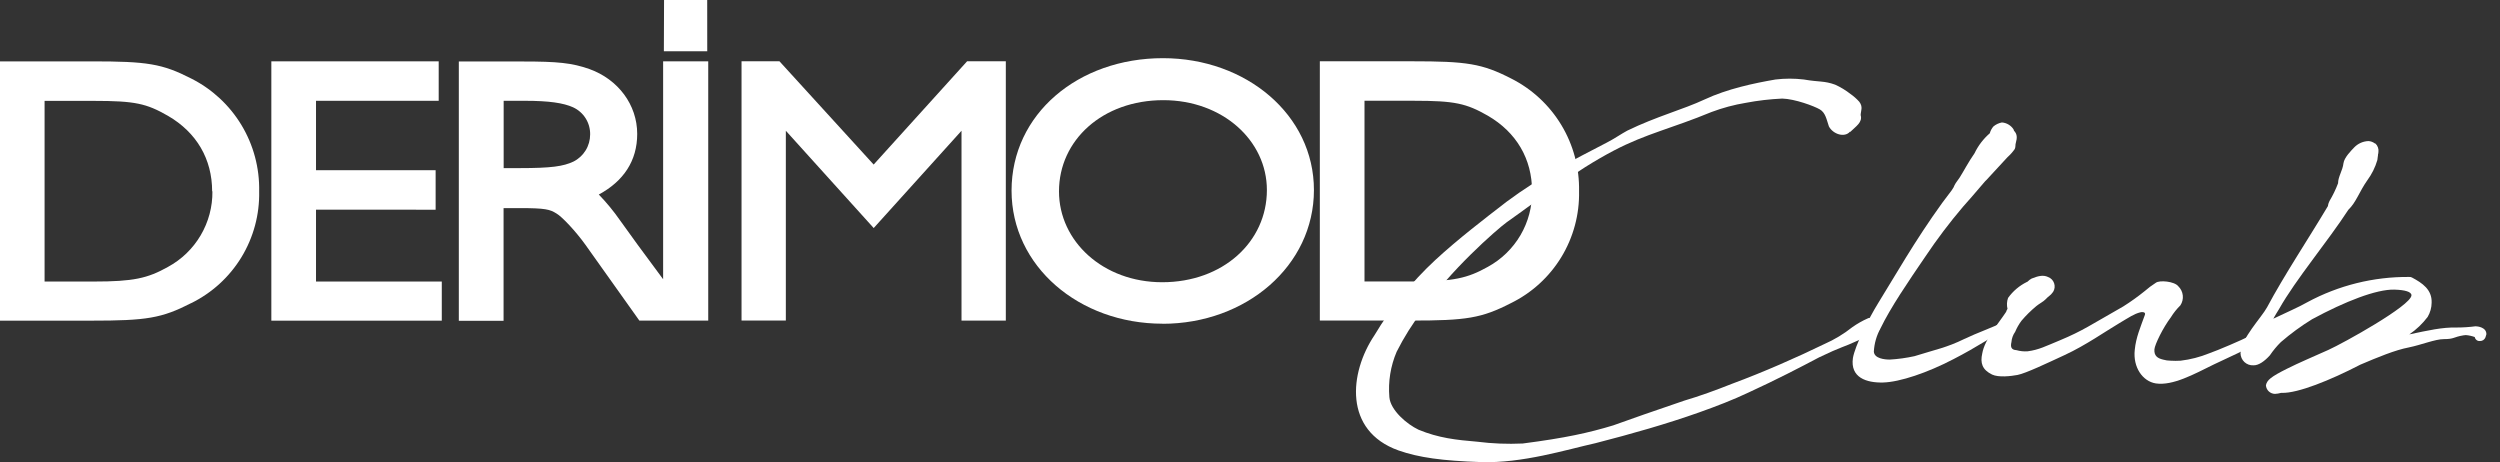 <svg width="119" height="22" viewBox="0 0 119 22" fill="none" xmlns="http://www.w3.org/2000/svg">
<rect x="0" y="0" width="119" height="22" fill="#333333" stroke="none"/>
<path d="M71.928 14.425C70.517 15.149 69.798 15.259 67.174 15.259H62.824V2.917H67.198C69.825 2.917 70.543 3.026 71.93 3.737C72.92 4.235 73.75 5.004 74.322 5.954C74.894 6.904 75.185 7.997 75.163 9.105C75.186 10.21 74.892 11.298 74.318 12.241C73.743 13.185 72.91 13.944 71.918 14.43L71.928 14.425ZM72.926 9.105C72.926 7.569 72.186 6.3 70.817 5.505C69.794 4.922 69.252 4.796 67.299 4.796H64.95V13.398H67.301C69.168 13.398 69.851 13.247 70.821 12.702C71.466 12.35 72.002 11.829 72.374 11.196C72.745 10.562 72.936 9.84 72.928 9.105" fill="white"/>
<path d="M21.029 13.4V15.263H12.916V2.919H20.882V4.798H15.042V8.101H20.736V9.982L15.042 9.98V13.4H21.029Z" fill="white"/>
<path d="M9.104 14.426C7.692 15.151 6.974 15.263 4.349 15.263H0V2.921H4.374C6.998 2.921 7.717 3.029 9.104 3.739C10.094 4.238 10.924 5.007 11.496 5.957C12.068 6.907 12.359 8 12.336 9.109C12.36 10.214 12.066 11.302 11.492 12.245C10.917 13.189 10.084 13.948 9.092 14.434L9.104 14.426ZM10.098 9.109C10.098 7.573 9.36 6.304 7.991 5.511C6.968 4.925 6.426 4.802 4.473 4.802H2.122V13.401H4.473C6.34 13.401 7.023 13.251 7.995 12.705C8.641 12.355 9.18 11.834 9.553 11.2C9.926 10.566 10.119 9.843 10.111 9.107" fill="white"/>
<path d="M47.877 2.917V15.261H45.768V6.224L41.588 10.855L37.406 6.224V15.259H35.297V2.917H37.102L41.586 7.833L46.034 2.917H47.877Z" fill="white"/>
<path d="M55.337 15.408C51.368 15.408 48.15 12.675 48.15 9.073C48.15 5.431 51.317 2.769 55.356 2.769C59.323 2.769 62.543 5.471 62.543 9.045C62.543 12.658 59.31 15.412 55.337 15.412V15.408ZM50.408 9.109C50.408 11.492 52.515 13.434 55.32 13.434C58.216 13.434 60.304 11.509 60.304 9.045C60.304 6.692 58.197 4.768 55.375 4.768C52.484 4.768 50.408 6.669 50.408 9.109Z" fill="white"/>
<path d="M31.565 13.291V2.919H33.712V15.261H30.434L27.864 11.648C27.395 10.994 26.752 10.317 26.495 10.167C26.172 9.965 25.97 9.906 24.73 9.906H23.97V15.269H21.84V2.927H24.883C26.539 2.927 27.224 2.993 28.06 3.288C29.42 3.779 30.331 4.983 30.331 6.375C30.331 7.656 29.681 8.624 28.503 9.26C28.87 9.639 29.206 10.047 29.508 10.48L30.348 11.644L31.565 13.291ZM24.968 4.798H23.974V8.002H24.734C26.256 8.002 26.811 7.917 27.29 7.694C27.531 7.575 27.734 7.39 27.875 7.161C28.017 6.932 28.091 6.668 28.091 6.399C28.095 6.128 28.021 5.861 27.876 5.631C27.731 5.401 27.522 5.219 27.275 5.106C26.819 4.903 26.155 4.798 24.972 4.798" fill="white"/>
<path d="M31.6 2.44L31.609 0H33.663L33.665 2.44H31.6Z" fill="white"/>
<path d="M88.066 6.26C87.811 6.57 87.251 6.392 87.055 6.015C86.941 5.682 86.895 5.365 86.623 5.207C86.351 5.049 85.442 4.709 84.837 4.692C84.254 4.718 83.673 4.786 83.099 4.895C82.542 4.987 81.996 5.134 81.467 5.332C79.592 6.108 78.349 6.365 76.829 7.162C74.927 8.156 73.334 9.444 71.725 10.575C71.234 10.933 68.984 12.907 67.712 14.786C67.24 15.398 66.828 16.054 66.48 16.745C66.19 17.426 66.071 18.169 66.134 18.907C66.187 19.527 66.967 20.192 67.524 20.455C68.475 20.85 69.323 20.942 70.312 21.025C71.031 21.116 71.756 21.145 72.48 21.111C74.52 20.847 75.625 20.601 76.789 20.248C77.677 19.926 78.636 19.595 80.172 19.07C80.893 18.857 81.671 18.576 82.42 18.277C83.96 17.707 85.531 17.013 86.84 16.376C87.316 16.167 87.764 15.897 88.171 15.573C88.403 15.409 88.651 15.268 88.911 15.153C89.101 15.062 89.361 15.288 89.439 15.4C89.477 15.472 89.489 15.556 89.472 15.636C89.455 15.716 89.41 15.787 89.346 15.838C89.095 16.028 88.776 16.043 88.416 16.218C87.749 16.53 87.68 16.486 86.596 17.007C85.704 17.479 84.575 18.066 83.24 18.679C82.502 19.03 81.698 19.339 80.88 19.63C79.326 20.181 77.692 20.645 75.949 21.094C74.566 21.402 72.461 22.062 70.485 21.995C68.657 21.934 67.535 21.78 66.567 21.44C63.954 20.506 64.219 17.751 65.426 15.955C66.216 14.63 67.192 13.424 68.323 12.374C69.407 11.374 70.641 10.431 71.708 9.607C73.332 8.398 74.893 7.614 76.481 6.789C76.814 6.62 77.179 6.369 77.457 6.219C78.849 5.542 80.108 5.216 81.138 4.735C82.222 4.227 83.508 3.957 84.516 3.784C84.963 3.73 85.415 3.73 85.862 3.784C86.602 3.914 86.823 3.838 87.353 4.03C87.614 4.148 87.86 4.298 88.085 4.475C88.238 4.581 88.378 4.705 88.502 4.844C88.692 5.095 88.572 5.272 88.567 5.477C88.667 5.823 88.346 6.008 88.064 6.287" fill="white"/>
<path d="M89.424 14.39C90.156 13.213 91.15 11.454 92.447 9.661L92.904 9.054C93.103 8.771 92.904 8.957 93.284 8.445C93.457 8.175 93.703 7.7 93.988 7.295C94.162 6.932 94.409 6.608 94.714 6.344C94.747 6.224 94.806 6.113 94.887 6.019C95.003 5.922 95.142 5.857 95.29 5.829C95.402 5.837 95.511 5.871 95.607 5.929C95.703 5.986 95.785 6.065 95.846 6.16C95.857 6.186 95.857 6.215 95.871 6.228C96.017 6.382 96.026 6.549 95.952 6.808C95.922 6.89 95.952 6.987 95.903 7.093C95.805 7.233 95.692 7.361 95.564 7.474L94.547 8.575L94.492 8.628C94.05 9.151 93.613 9.649 93.442 9.838C92.8 10.593 92.201 11.385 91.649 12.209C90.82 13.424 89.99 14.639 89.511 15.632C89.324 15.971 89.216 16.348 89.195 16.735C89.213 17.066 89.707 17.116 89.956 17.116C90.35 17.093 90.742 17.039 91.128 16.954C92.139 16.636 92.649 16.552 93.499 16.136C94.125 15.836 94.777 15.619 95.445 15.294C95.764 15.151 95.966 15.322 95.673 15.507C95.115 15.862 94.079 16.535 92.98 17.098C91.753 17.739 90.435 18.186 89.638 18.207C88.842 18.228 88.064 17.973 88.199 17.041C88.296 16.471 88.935 15.178 89.422 14.394" fill="white"/>
<path d="M95.498 14.824C95.511 14.78 95.531 14.739 95.557 14.702C95.515 14.53 95.524 14.348 95.584 14.181C95.816 13.857 96.125 13.595 96.483 13.42C96.495 13.419 96.505 13.414 96.512 13.405C96.568 13.348 96.632 13.299 96.702 13.261C96.993 13.145 97.244 13.07 97.487 13.185C97.555 13.21 97.615 13.249 97.665 13.3C97.715 13.352 97.753 13.413 97.776 13.481C97.799 13.549 97.807 13.621 97.799 13.692C97.791 13.763 97.767 13.831 97.729 13.892C97.573 14.107 97.562 14.039 97.364 14.253C97.263 14.36 97.054 14.464 96.928 14.571C96.674 14.782 96.437 15.015 96.223 15.267C96.101 15.43 96 15.608 95.921 15.796C95.818 15.94 95.757 16.11 95.744 16.286C95.696 16.49 95.719 16.655 95.981 16.667C96.155 16.716 96.336 16.735 96.516 16.722C97.052 16.653 97.387 16.471 98.052 16.199C99.138 15.746 99.515 15.467 101.065 14.588C101.419 14.365 101.76 14.121 102.086 13.858C102.253 13.711 102.431 13.579 102.618 13.46C102.788 13.327 103.501 13.388 103.687 13.626C103.807 13.742 103.883 13.896 103.901 14.062C103.919 14.229 103.878 14.396 103.786 14.535C103.612 14.706 103.46 14.898 103.332 15.105C102.963 15.592 102.571 16.393 102.55 16.627C102.527 16.942 102.704 17.056 102.963 17.117C103.078 17.151 103.198 17.169 103.318 17.169C103.478 17.179 103.639 17.179 103.799 17.169C104.265 17.113 104.721 16.995 105.155 16.819C105.558 16.68 106.711 16.187 107.087 15.992C107.213 15.94 107.382 15.752 107.492 15.727L107.654 15.841C107.774 15.995 107.743 16.119 107.589 16.252C107.143 16.543 105.918 17.089 105.376 17.349C104.425 17.817 103.425 18.369 102.618 18.251C101.987 18.152 101.525 17.481 101.614 16.659C101.671 16.056 101.89 15.567 102.099 14.982C102.143 14.845 101.964 14.841 101.881 14.866C101.578 14.94 101.339 15.113 100.892 15.375C100.222 15.771 99.285 16.433 98.284 16.897C97.463 17.277 96.432 17.77 96.033 17.848C95.715 17.907 95.135 17.975 94.823 17.829C94.35 17.597 94.253 17.279 94.355 16.826C94.469 16.144 95.164 15.351 95.496 14.837" fill="white"/>
<path d="M110.811 9.782C110.825 9.707 110.85 9.634 110.885 9.566C111.046 9.297 111.182 9.015 111.292 8.723C111.292 8.409 111.513 8.111 111.549 7.772C111.585 7.498 111.909 7.177 112.065 7.012C112.241 6.832 112.48 6.726 112.732 6.715C112.84 6.719 112.945 6.756 113.033 6.82C113.038 6.825 113.044 6.828 113.051 6.831C113.058 6.833 113.065 6.834 113.072 6.833C113.126 6.884 113.167 6.948 113.191 7.018C113.216 7.088 113.223 7.162 113.213 7.236C113.213 7.318 113.196 7.331 113.196 7.331C113.196 7.428 113.166 7.521 113.162 7.618C113.061 7.965 112.899 8.29 112.685 8.581C112.304 9.121 112.148 9.64 111.781 9.986C110.808 11.486 109.275 13.303 108.484 14.71C108.396 14.86 108.293 15.008 108.21 15.17C108.754 14.909 109.463 14.6 109.824 14.388C111.315 13.583 112.985 13.168 114.679 13.183C114.727 13.178 114.775 13.189 114.816 13.213C115.303 13.474 115.767 13.784 115.746 14.405C115.744 14.645 115.678 14.88 115.556 15.086C115.312 15.409 115.017 15.689 114.683 15.917C115.581 15.727 116.258 15.573 116.931 15.59C117.234 15.59 117.537 15.57 117.838 15.531C117.922 15.531 118.359 15.573 118.352 15.912L118.306 16.062C118.285 16.114 118.248 16.159 118.201 16.19C118.154 16.22 118.098 16.235 118.042 16.233C117.985 16.238 117.928 16.221 117.883 16.185C117.838 16.15 117.808 16.099 117.798 16.043C117.662 15.993 117.519 15.961 117.374 15.95C117.334 15.95 117.292 15.961 117.266 15.961C116.767 16.043 116.834 16.142 116.326 16.142C115.914 16.142 115.259 16.416 114.653 16.539C114.018 16.659 113.169 17.009 112.35 17.359C110.914 18.104 109.374 18.722 108.619 18.701H108.577C108.483 18.728 108.386 18.744 108.288 18.749C108.178 18.747 108.073 18.704 107.993 18.629C107.913 18.553 107.865 18.45 107.858 18.34C107.905 18.093 108.101 17.933 108.854 17.555C109.425 17.268 110.134 16.969 110.828 16.657C111.523 16.345 114.773 14.548 114.786 14.056C114.786 13.89 114.478 13.799 113.97 13.786C113.116 13.765 111.631 14.345 110.056 15.195C109.533 15.517 109.036 15.881 108.571 16.282C108.375 16.475 108.2 16.686 108.046 16.914C107.791 17.197 107.512 17.395 107.265 17.389C107.186 17.394 107.108 17.382 107.034 17.356C106.961 17.329 106.893 17.288 106.835 17.235C106.778 17.182 106.732 17.117 106.7 17.046C106.668 16.974 106.65 16.897 106.648 16.819C106.666 16.119 107.654 15.107 107.913 14.626C108.723 13.105 109.881 11.367 110.817 9.796" fill="white"/>
</svg>
